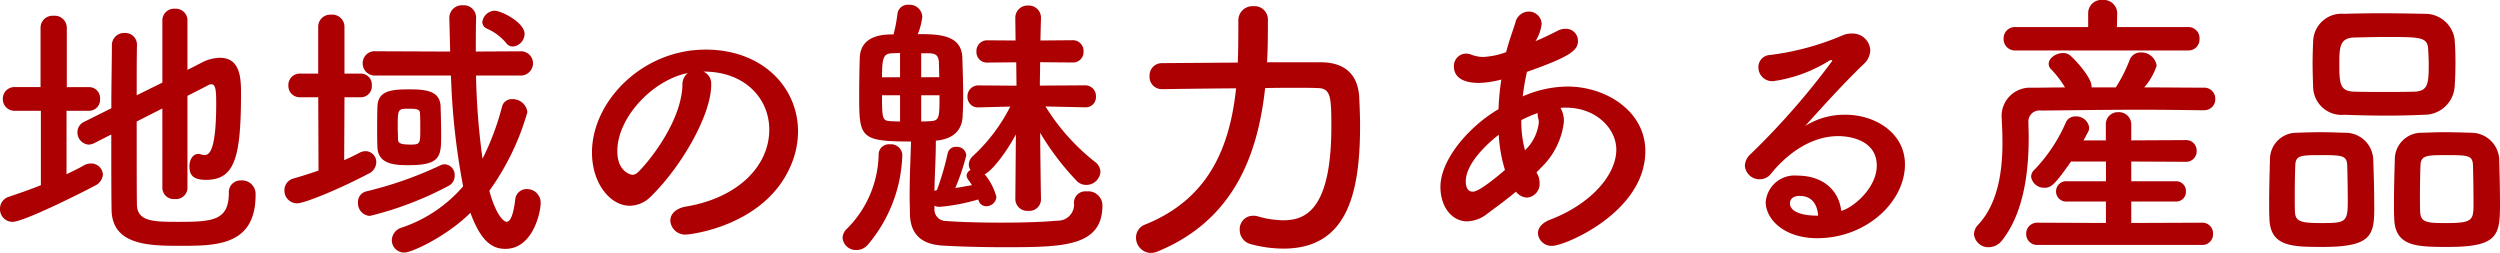 <svg xmlns="http://www.w3.org/2000/svg" width="230.594" height="23.322" viewBox="0 0 230.594 23.322"><path d="M16.068-4.186a1.042,1.042,0,0,0,1.144.988,1.051,1.051,0,0,0,1.17-.988v-8.528c.832-.416,1.534-.78,1.924-.988a.593.593,0,0,1,.286-.078c.416,0,.442.676.442,1.768,0,4.394-.65,4.758-1.066,4.758a1.305,1.305,0,0,1-.312-.052,1.144,1.144,0,0,0-.26-.052c-.546,0-.832.572-.832,1.144,0,.832.364,1.248,1.534,1.248,2.652,0,3.224-2.054,3.224-8.008,0-1.4-.078-3.25-1.95-3.25a3.716,3.716,0,0,0-1.716.468l-1.274.65v-4.576a1.071,1.071,0,0,0-1.144-1.066,1.079,1.079,0,0,0-1.17,1.066v5.746L13.7-12.766c0-1.872,0-3.562.026-4.628v-.026a1.076,1.076,0,0,0-1.144-1.092,1.125,1.125,0,0,0-1.17,1.144c0,1.4-.052,3.536-.052,5.8l-2.5,1.248a1.043,1.043,0,0,0-.624.962,1.118,1.118,0,0,0,1.04,1.144,1.271,1.271,0,0,0,.494-.13l1.586-.806c0,2.7,0,5.3.026,6.942.052,3.25,3.38,3.328,6.292,3.328,3.354,0,6.994,0,6.994-4.706a1.252,1.252,0,0,0-1.326-1.326A1.076,1.076,0,0,0,22.2-3.77c0,2.574-1.508,2.678-4.68,2.678-2.262,0-3.744-.026-3.8-1.56C13.7-4.03,13.7-7.2,13.7-10.348l2.366-1.2ZM4.862-4.472c-.962.39-1.95.728-2.938,1.066a1.143,1.143,0,0,0-.832,1.118,1.164,1.164,0,0,0,1.144,1.2c1.066,0,6.682-2.834,7.592-3.328a1.246,1.246,0,0,0,.754-1.04A1.075,1.075,0,0,0,9.464-6.474a1.3,1.3,0,0,0-.65.182c-.494.286-1.04.546-1.586.806v-5.85h2.08a1.016,1.016,0,0,0,1.014-1.092A1.016,1.016,0,0,0,9.308-13.52H7.254v-5.46A1.118,1.118,0,0,0,6.032-20.1a1.111,1.111,0,0,0-1.2,1.118v5.46H2.47a1.071,1.071,0,0,0-1.118,1.092A1.071,1.071,0,0,0,2.47-11.336H4.862Zm43.55-12.792a1.187,1.187,0,0,0,1.066-1.17c0-1.04-2.132-2.132-2.782-2.132A1.2,1.2,0,0,0,45.578-19.5a.693.693,0,0,0,.39.572,4.818,4.818,0,0,1,1.82,1.352A.739.739,0,0,0,48.412-17.264Zm.624,2.678a1.141,1.141,0,0,0,1.222-1.144,1.118,1.118,0,0,0-1.222-1.092L44.98-16.8c0-1.092,0-2.132.026-3.068v-.026a1.13,1.13,0,0,0-1.222-1.17,1.16,1.16,0,0,0-1.248,1.144v.026c.026.988.052,2.028.078,3.094h-.468l-6.4-.026a1.1,1.1,0,0,0-1.2,1.118,1.113,1.113,0,0,0,1.2,1.118h6.942A64.683,64.683,0,0,0,43.81-4.368a12.864,12.864,0,0,1-5.642,3.8A1.256,1.256,0,0,0,37.232.6,1.143,1.143,0,0,0,38.4,1.742c.65,0,3.848-1.456,6.084-3.666C45.5.858,46.592,1.4,47.71,1.4c2.522,0,3.25-3.354,3.25-4.212a1.248,1.248,0,0,0-1.274-1.3,1.04,1.04,0,0,0-1.066.936c-.182,1.508-.468,2.08-.806,2.08-.286,0-1.014-.728-1.586-2.86a23.5,23.5,0,0,0,3.51-7.254,1.365,1.365,0,0,0-1.4-1.2.915.915,0,0,0-.936.676A23.9,23.9,0,0,1,45.6-6.916a64.634,64.634,0,0,1-.6-7.67ZM41.782-9.152c0-.858-.026-1.768-.052-2.6-.052-1.378-1.274-1.56-2.834-1.56-1.69,0-2.938.1-2.99,1.586-.026.6-.026,1.4-.026,2.184,0,.6,0,1.144.026,1.586.078,1.56,1.586,1.638,2.886,1.638C41.782-6.318,41.782-7.176,41.782-9.152ZM30.472-5.824c-.728.26-1.482.494-2.288.728A1.118,1.118,0,0,0,27.326-4a1.169,1.169,0,0,0,1.17,1.2c.728,0,4.134-1.43,6.578-2.73A1.188,1.188,0,0,0,35.8-6.6a1.01,1.01,0,0,0-.988-1.014,1.265,1.265,0,0,0-.572.156c-.442.234-.91.468-1.4.676l.026-5.8h1.508a1.016,1.016,0,0,0,1.014-1.092,1.016,1.016,0,0,0-1.014-1.092H32.864v-4.316A1.118,1.118,0,0,0,31.642-20.2a1.111,1.111,0,0,0-1.2,1.118v4.316H28.782a1.049,1.049,0,0,0-1.092,1.092,1.049,1.049,0,0,0,1.092,1.092h1.664Zm12.012,1.4a1.019,1.019,0,0,0,.546-.936.984.984,0,0,0-.884-1.04.99.99,0,0,0-.442.1A34.955,34.955,0,0,1,34.866-3.9a.994.994,0,0,0-.754,1.014A1.169,1.169,0,0,0,35.2-1.638,31.03,31.03,0,0,0,42.484-4.42Zm-3.692-3.8c-.884,0-.962-.208-.988-.442,0-.312-.026-.728-.026-1.144,0-1.716,0-1.716,1.066-1.716.806,0,.988.1.988.442.026.442.026.91.026,1.378C39.858-8.216,39.858-8.216,38.792-8.216ZM64.35-2.5c-.988.182-1.43.728-1.43,1.3A1.367,1.367,0,0,0,64.4.078c.364,0,7.436-.806,9.724-6.578A7.97,7.97,0,0,0,74.7-9.438c0-4.056-3.276-7.54-8.528-7.54-5.85,0-10.478,4.784-10.478,9.49,0,2.834,1.664,4.914,3.51,4.914a2.82,2.82,0,0,0,1.95-.884c2.86-2.808,5.538-7.54,5.538-10.27v-.13a1.175,1.175,0,0,0-.728-1.092h.052c3.77,0,6.032,2.47,6.032,5.356C72.046-6.188,69.082-3.276,64.35-2.5ZM64.038-13.7c-.1,3.51-3.354,7.358-4.134,8.06a.689.689,0,0,1-.494.208c-.078,0-1.378-.234-1.378-2.184,0-3.094,3.25-6.552,6.5-7.2A1.345,1.345,0,0,0,64.038-13.7ZM97.11-3.146s-.052-3.042-.078-6.162a24.52,24.52,0,0,0,3.38,4.446,1.2,1.2,0,0,0,.858.364,1.311,1.311,0,0,0,1.326-1.2,1.205,1.205,0,0,0-.52-.936,19.6,19.6,0,0,1-4.55-5.1l3.64.078h.026a.939.939,0,0,0,.988-.988.988.988,0,0,0-1.014-1.04l-4.16.026c0-.754.026-1.482.026-2.158l2.99.026h.026a.959.959,0,0,0,.988-1.014.982.982,0,0,0-.988-1.04h-.026l-2.964.026c.026-1.274.052-2.08.052-2.08v-.026a1.119,1.119,0,0,0-1.17-1.118,1.126,1.126,0,0,0-1.2,1.118v.026l.026,2.08L92.2-17.836H92.17a.988.988,0,0,0-1.014,1.04.967.967,0,0,0,1.014,1.014H92.2l2.626-.026.026,2.158-3.484-.026h-.026a1,1,0,0,0-1.014,1.04.961.961,0,0,0,1.014.988h.026l2.912-.078A16.108,16.108,0,0,1,90.818-7.15a1.076,1.076,0,0,0-.364.754.878.878,0,0,0,.156.52.662.662,0,0,0-.364.52.693.693,0,0,0,.13.338c.078.13.234.312.364.546-.494.078-1.014.182-1.534.26A20.271,20.271,0,0,0,90.22-7.228a.847.847,0,0,0-.91-.78.76.76,0,0,0-.806.6,25.819,25.819,0,0,1-.988,3.38l-.234.078c.026-1.638.13-2.964.13-4.628,1.69-.156,2.392-1.014,2.47-2.21.026-.546.052-1.2.052-1.9,0-1.222-.052-2.522-.078-3.562-.078-2.106-2.184-2.158-4.108-2.158a6.126,6.126,0,0,0,.416-1.612,1.167,1.167,0,0,0-1.248-1.092.953.953,0,0,0-1.04.806,14.573,14.573,0,0,1-.364,1.924c-.806,0-3.068,0-3.12,2.21-.026.832-.052,2.132-.052,3.354,0,3.952.052,4.316,4.784,4.316-.052,1.664-.13,3.146-.13,5.148,0,.468.026.962.026,1.508.026,1.82.988,2.808,2.938,2.938,1.118.078,3.406.156,5.694.156,5.486,0,9.126-.026,9.126-3.874A1.307,1.307,0,0,0,101.322-3.9a1.044,1.044,0,0,0-1.17,1.04A1.489,1.489,0,0,1,98.592-1.2c-1.326.13-3.25.182-5.174.182-1.9,0-3.822-.052-5.122-.156a1.05,1.05,0,0,1-1.014-1.092v-.312a1.031,1.031,0,0,0,.52.1,17.826,17.826,0,0,0,3.51-.676l.052.1a.708.708,0,0,0,.7.52A.935.935,0,0,0,93-3.38,5.446,5.446,0,0,0,91.91-5.486c.624-.26,1.9-1.846,2.886-3.666l-.052,5.98v.026a1.1,1.1,0,0,0,1.2,1.04A1.068,1.068,0,0,0,97.11-3.12ZM81.12,1.04a13.369,13.369,0,0,0,3.2-8.32,1.039,1.039,0,0,0-1.144-.962.946.946,0,0,0-1.04.884,9.926,9.926,0,0,1-2.912,6.89,1.215,1.215,0,0,0-.416.858A1.234,1.234,0,0,0,80.08,1.508,1.373,1.373,0,0,0,81.12,1.04Zm4.94-15.47v-2.21h.676c.7,0,.936.234.962.884,0,.364.026.832.026,1.326Zm-1.95,0H82.446c0-1.872.156-2.184.962-2.21.182,0,.442-.026.7-.026Zm3.64,1.664c0,2.158-.026,2.34-.884,2.392-.156,0-.442.026-.806.026v-2.418Zm-3.64,2.418c-.364,0-.65-.026-.832-.026-.78-.052-.832-.13-.832-2.392H84.11Zm33.852-5.46c.078-1.326.078-2.626.078-3.952a1.228,1.228,0,0,0-1.326-1.222,1.305,1.305,0,0,0-1.4,1.274v.026c0,1.3,0,2.626-.052,3.9l-6.968.052a1.137,1.137,0,0,0-1.17,1.2,1.131,1.131,0,0,0,1.144,1.2h.026s3.3-.052,6.812-.078c-.572,5.408-2.5,10.192-8.372,12.558a1.271,1.271,0,0,0-.858,1.2,1.409,1.409,0,0,0,1.352,1.43,1.787,1.787,0,0,0,.624-.13c6.89-2.834,9.23-8.658,9.932-15.08,1.014-.026,1.976-.026,2.808-.026s1.534,0,2,.026c1.248,0,1.3.78,1.3,3.562,0,7.852-2.522,8.632-4.446,8.632a8.709,8.709,0,0,1-2.34-.364,1.364,1.364,0,0,0-.442-.052,1.222,1.222,0,0,0-1.222,1.3A1.343,1.343,0,0,0,116.454.962a11.665,11.665,0,0,0,3.016.416c5.9,0,7.072-5.1,7.072-11.362,0-1.014-.052-1.924-.078-2.6-.13-2.288-1.534-3.2-3.458-3.224ZM140.92-3.874a1.375,1.375,0,0,0,1.014.546A1.264,1.264,0,0,0,143.1-4.68a1.718,1.718,0,0,0-.286-.962c.13-.156.286-.286.416-.442A6.93,6.93,0,0,0,145.34-10.3a2.362,2.362,0,0,0-.312-1.3,3.147,3.147,0,0,1,.494-.026c2.808,0,4.654,1.95,4.654,3.874,0,2.314-2.314,5.018-6.136,6.474-.78.312-1.092.78-1.092,1.248A1.246,1.246,0,0,0,144.3,1.118c1.118,0,8.554-3.094,8.554-8.736,0-3.692-3.64-5.954-7.176-5.954a10.389,10.389,0,0,0-4.134.91,22.857,22.857,0,0,1,.39-2.262c4.108-1.456,4.706-2,4.706-2.886A1.111,1.111,0,0,0,145.5-18.9a1.6,1.6,0,0,0-.78.208c-.572.286-1.248.624-2,.936a3.9,3.9,0,0,0,.572-1.586,1.181,1.181,0,0,0-1.2-1.144,1.279,1.279,0,0,0-1.222,1.014c-.338,1.04-.624,1.82-.858,2.73a7.181,7.181,0,0,1-2.132.442,3.1,3.1,0,0,1-1.066-.208,1.322,1.322,0,0,0-.52-.1,1.129,1.129,0,0,0-1.092,1.222c0,.7.494,1.482,2.314,1.482a9.183,9.183,0,0,0,2.054-.312,24.235,24.235,0,0,0-.26,2.73c-2.7,1.586-5.356,4.628-5.356,7.176,0,1.82,1.04,3.172,2.47,3.172a3.106,3.106,0,0,0,1.82-.676C139.074-2.444,140.036-3.12,140.92-3.874Zm.832-3.822a10.328,10.328,0,0,1-.338-2.782,12.56,12.56,0,0,1,1.508-.65,1.684,1.684,0,0,0,.052.494,1.145,1.145,0,0,1,.052.416,4.168,4.168,0,0,1-1.248,2.5Zm-1.846,1.82c-2.314,1.976-2.808,2-2.964,2-.338,0-.65-.208-.65-.962,0-1.4,1.482-3.068,3.042-4.29A13.419,13.419,0,0,0,139.906-5.876Zm31.018,3.77c-.234-2-1.794-3.25-4.056-3.25a2.67,2.67,0,0,0-2.912,2.444c0,1.534,1.638,3.328,4.758,3.328,4.5,0,8.086-3.328,8.086-6.812,0-2.886-2.73-4.576-5.486-4.576a6.825,6.825,0,0,0-3.718,1.04c1.638-1.82,3.64-4.03,5.408-5.72a1.809,1.809,0,0,0,.6-1.274,1.634,1.634,0,0,0-1.716-1.534,2.113,2.113,0,0,0-.936.208,24.749,24.749,0,0,1-6.578,1.768,1.118,1.118,0,0,0-1.092,1.144,1.278,1.278,0,0,0,1.352,1.274,13.252,13.252,0,0,0,5.2-1.9.662.662,0,0,1,.182-.052.069.069,0,0,1,.078.078,68.186,68.186,0,0,1-7.54,8.606,1.526,1.526,0,0,0-.52,1.066,1.348,1.348,0,0,0,1.378,1.248,1.314,1.314,0,0,0,1.04-.52C165.516-6.864,167.752-9,170.664-9c.234,0,3.536,0,3.536,2.73C174.2-4.238,172.042-2.392,170.924-2.106Zm-2.132.442h-.182c-.65,0-2.418-.13-2.418-1.144,0-.1.026-.676.91-.676C168.142-3.484,168.714-2.782,168.792-1.664ZM202.93-16.9a1.014,1.014,0,0,0,1.04-1.066,1.021,1.021,0,0,0-1.04-1.092h-6.578l.026-1.274v-.026a1.246,1.246,0,0,0-1.352-1.2,1.222,1.222,0,0,0-1.326,1.2v1.3h-6.734a1.036,1.036,0,0,0-1.066,1.066,1.043,1.043,0,0,0,1.066,1.092Zm1.456,5.512a1.009,1.009,0,0,0,1.04-1.04,1.016,1.016,0,0,0-1.066-1.04c-1.794,0-3.64-.026-5.486-.026a5.964,5.964,0,0,0,1.144-2,1.423,1.423,0,0,0-1.456-1.222,1.071,1.071,0,0,0-1.04.7,13.52,13.52,0,0,1-1.274,2.522h-2.236v-.1c0-.884-1.742-2.7-2.028-2.886a1.012,1.012,0,0,0-.6-.182c-.65,0-1.326.468-1.326.988a.689.689,0,0,0,.208.494,9.4,9.4,0,0,1,1.3,1.69c-1.066,0-2.132.026-3.12.026a2.61,2.61,0,0,0-2.73,2.548v.1c.026.624.078,1.456.078,2.418,0,2.418-.338,5.538-2.236,7.566a1.339,1.339,0,0,0-.39.858,1.32,1.32,0,0,0,1.352,1.222A1.574,1.574,0,0,0,185.77.6c2.158-2.73,2.444-6.89,2.444-9.464,0-.546-.026-1.04-.026-1.4a1.013,1.013,0,0,1,1.144-1.092c2.834-.026,6.006-.078,9.282-.078,1.9,0,3.822.026,5.746.052ZM204.2,1.04A.988.988,0,0,0,205.218,0,.981.981,0,0,0,204.2-1.014l-6.526.026V-2.964h4.108a.9.9,0,0,0,.936-.936.9.9,0,0,0-.936-.936h-4.108v-1.82l5.018.026a.967.967,0,0,0,1.014-1.014.961.961,0,0,0-1.014-.988l-5.018.026v-1.456a1.131,1.131,0,0,0-1.2-1.144,1.1,1.1,0,0,0-1.144,1.144v1.456h-2.054c.13-.26.286-.52.416-.78a.823.823,0,0,0,.1-.416,1.2,1.2,0,0,0-1.248-1.014.94.94,0,0,0-.91.572,14.76,14.76,0,0,1-2.912,4.368.859.859,0,0,0-.286.624A1.2,1.2,0,0,0,189.7-4.238c.572,0,.91-.26,2.418-2.418h3.224v1.82H191.75a.936.936,0,0,0-1.014.936.936.936,0,0,0,1.014.936h3.588V-.988l-6.292-.026A1.016,1.016,0,0,0,187.98.026a1.011,1.011,0,0,0,1.066,1.014Zm23.3-14.56c.052-.676.078-1.482.078-2.314,0-.728-.026-1.456-.078-2.106a2.741,2.741,0,0,0-2.7-2.34c-1.352-.026-2.834-.052-4.238-.052-1.17,0-2.314.026-3.276.052a2.618,2.618,0,0,0-2.834,2.522c-.026.6-.052,1.326-.052,2.054s.026,1.508.052,2.236a2.624,2.624,0,0,0,2.886,2.5c1.3.052,2.626.078,3.926.078,1.144,0,2.288-.026,3.406-.078A2.8,2.8,0,0,0,227.5-13.52Zm4.186,10.634c0-1.378-.052-3.12-.078-4.082a2.583,2.583,0,0,0-2.6-2.34c-.806-.026-1.586-.052-2.392-.052-.676,0-1.378.026-2.132.052a2.453,2.453,0,0,0-2.5,2.444c-.026.91-.078,2.548-.078,3.952,0,.572,0,1.118.026,1.56.1,2.548,2.08,2.574,4.992,2.574C231.608,1.222,231.686.078,231.686-2.886Zm-11.6.364c0-1.43-.052-3.38-.1-4.446a2.558,2.558,0,0,0-2.574-2.34c-.806-.026-1.586-.052-2.392-.052-.676,0-1.378.026-2.106.052a2.441,2.441,0,0,0-2.444,2.444c-.026.91-.078,2.548-.078,3.952,0,.572,0,1.118.026,1.56.1,2.548,2.08,2.574,4.94,2.574C219.934,1.222,220.09.078,220.09-2.522ZM223.808-13.1c-.884.026-1.846.026-2.782.026s-1.9,0-2.808-.026c-1.274-.052-1.352-.7-1.352-2.522,0-1.534.026-2.418,1.326-2.47,1.014-.026,2.054-.052,3.068-.052,3.146,0,3.744.026,3.8,1.144.026.442.052.91.052,1.378C225.108-13.858,225.056-13.156,223.808-13.1Zm5.434,10.3c0,1.534-.052,1.82-2.444,1.82-1.664,0-2.418,0-2.47-.962-.026-.364-.026-.962-.026-1.612,0-1.04.026-2.236.052-2.808.052-.884.65-.884,2.418-.884,1.95,0,2.366.026,2.418.884C229.216-5.616,229.242-3.9,229.242-2.808Zm-11.6,0c0,1.768-.312,1.82-2.418,1.82-1.768,0-2.392-.1-2.444-.962-.026-.364-.026-.962-.026-1.612,0-1.04.026-2.236.052-2.808.052-.858.52-.884,2.366-.884,1.9,0,2.366.026,2.418.884C217.62-5.616,217.646-3.9,217.646-2.808Z" transform="translate(-1.092 21.554)" fill="#ad0003"/></svg>